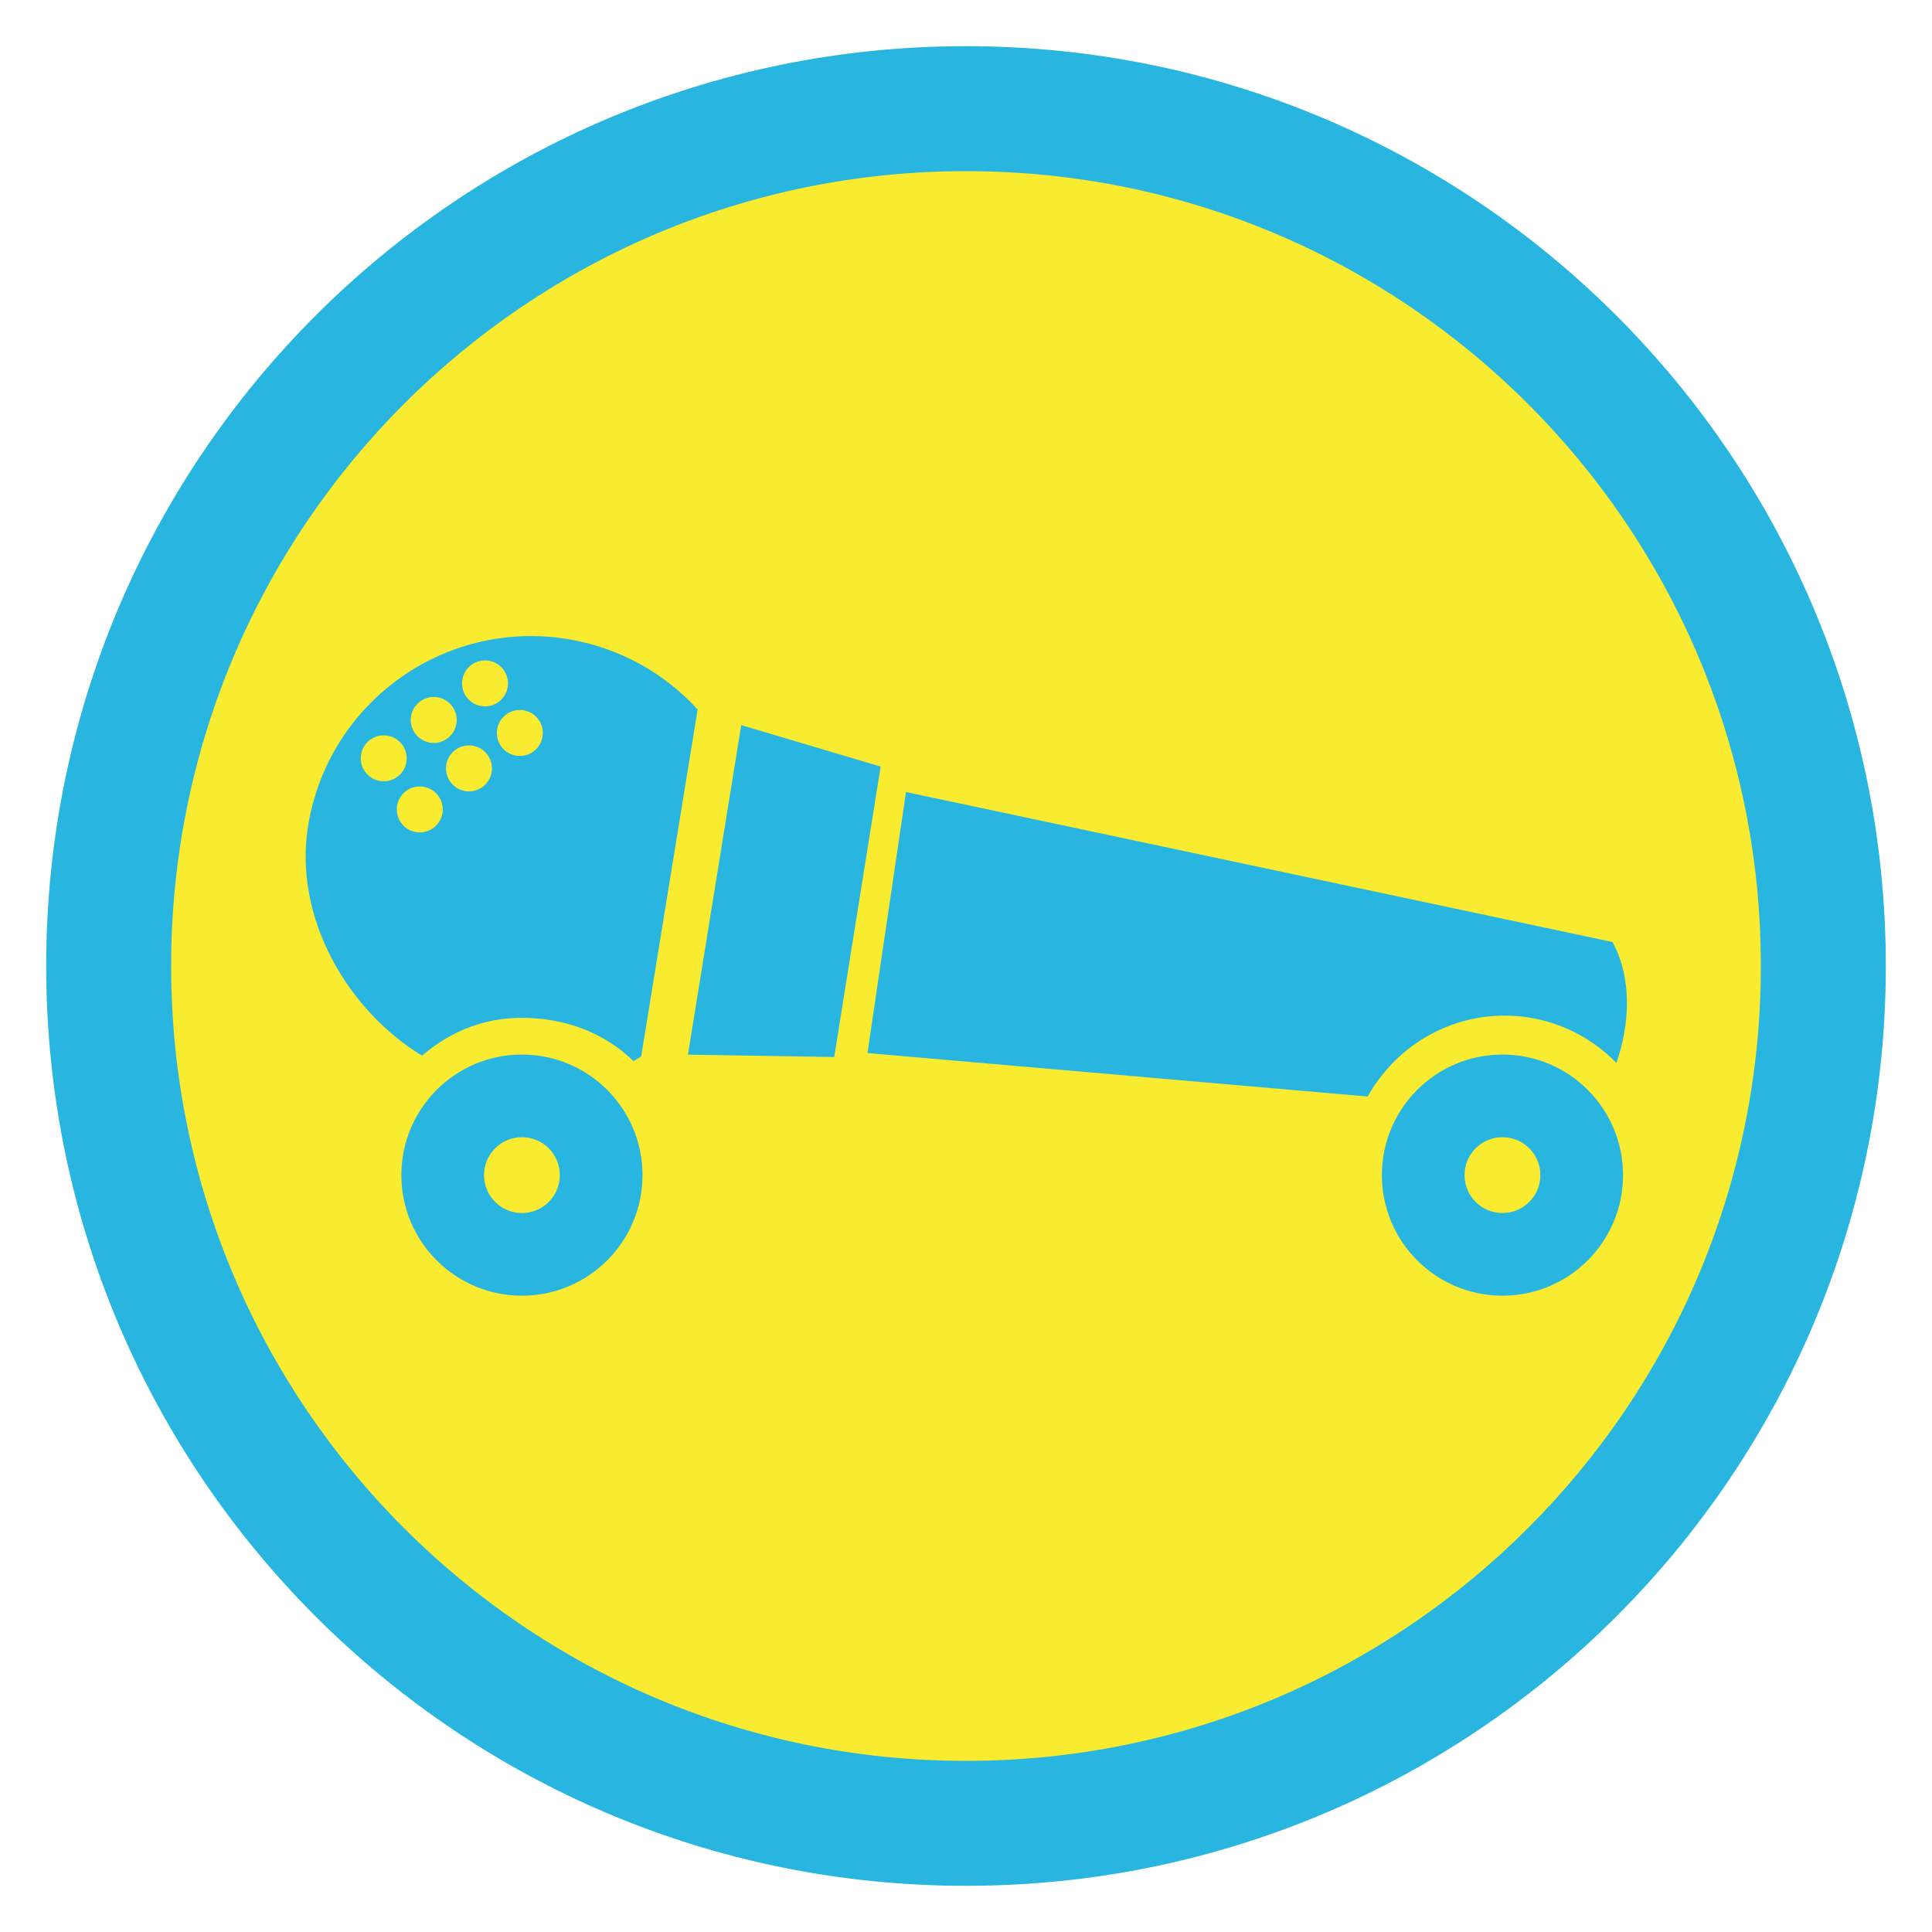 <?xml version="1.0" encoding="UTF-8"?>
<!DOCTYPE svg PUBLIC "-//W3C//DTD SVG 1.1//EN" "http://www.w3.org/Graphics/SVG/1.1/DTD/svg11.dtd">
<!-- Creator: CorelDRAW (Versión de evaluación) -->
<svg xmlns="http://www.w3.org/2000/svg" xml:space="preserve" width="6in" height="6in" version="1.1" style="shape-rendering:geometricPrecision; text-rendering:geometricPrecision; image-rendering:optimizeQuality; fill-rule:evenodd; clip-rule:evenodd"
viewBox="0 0 6000 6000"
 xmlns:xlink="http://www.w3.org/1999/xlink"
 xmlns:xodm="http://www.corel.com/coreldraw/odm/2003">
 <defs>
  <style type="text/css">
   <![CDATA[
    .fil0 {fill:none}
    .fil2 {fill:#28B6E0}
    .fil1 {fill:#F8EB30}
   ]]>
  </style>
 </defs>
 <g id="Capa_x0020_1">
  <g id="_2386806923440">
   <rect class="fil0" x="-0" y="-0" width="6000" height="6000"/>
   <ellipse id="contour" class="fil1" cx="3000" cy="3000" rx="2834.92" ry="2834.93"/>
   <path id="contour_5" class="fil2" d="M3000 143.41c1577.65,0 2856.58,1278.94 2856.58,2856.59 0,1577.65 -1278.93,2856.59 -2856.58,2856.59 -1577.65,0 -2856.57,-1278.94 -2856.57,-2856.59 0,-1577.65 1278.93,-2856.59 2856.57,-2856.59zm-0.02 388.11c1363.31,0 2468.51,1105.19 2468.51,2468.5 0,1363.31 -1105.19,2468.51 -2468.51,2468.51 -1363.31,0 -2468.5,-1105.19 -2468.5,-2468.51 0,-1363.31 1105.19,-2468.5 2468.5,-2468.5z"/>
   <path class="fil2" d="M4247.44 3405.35l-1553.41 -134.98 119.63 -810.67 2194.26 465.83c62.81,116.66 52.31,259.77 11.94,375.37 -88.57,-90.62 -211.4,-146.78 -347.15,-146.78 -182.29,0 -341.27,101.22 -425.27,251.22zm-1512.48 -1024.76l-144.22 902.07 -454.26 -7.4 165.5 -1023.35 432.98 128.69zm-1778.24 185.16c61.38,-382.47 421.2,-642.77 803.67,-581.39 162.58,26.09 303.07,106.14 406.18,218.91l-175.42 1077.92c-8.68,4.87 -16.6,9.59 -23.95,14.16 -89.31,-87.35 -211.5,-134.34 -346.28,-134.34 -121.99,0 -224.02,44.14 -310.35,117.29 -229.44,-139 -399.71,-426.77 -353.85,-712.54zm321.34 -348.19c10.13,-38.09 49.22,-60.77 87.31,-50.64 38.1,10.13 60.78,49.22 50.65,87.32 -10.13,38.1 -49.21,60.77 -87.31,50.64 -38.1,-10.13 -60.77,-49.22 -50.65,-87.32zm-155.38 119.1c10.13,-38.09 49.22,-60.77 87.32,-50.65 38.1,10.13 60.77,49.22 50.65,87.32 -10.13,38.09 -49.22,60.76 -87.31,50.64 -38.11,-10.13 -60.78,-49.22 -50.65,-87.32zm111.96 158.78c10.13,-38.1 49.22,-60.77 87.32,-50.65 38.1,10.12 60.77,49.22 50.64,87.32 -10.13,38.09 -49.21,60.76 -87.31,50.64 -38.1,-10.13 -60.77,-49.21 -50.65,-87.31zm310.81 -237.46c10.12,-38.1 49.22,-60.77 87.31,-50.65 38.09,10.13 60.77,49.22 50.64,87.31 -10.13,38.1 -49.22,60.78 -87.31,50.64 -38.1,-10.12 -60.77,-49.21 -50.64,-87.31zm-157.95 110.02c10.13,-38.1 49.22,-60.78 87.32,-50.64 38.1,10.13 60.78,49.22 50.65,87.31 -10.12,38.09 -49.21,60.77 -87.31,50.65 -38.11,-10.13 -60.78,-49.22 -50.65,-87.31zm49.78 -264c10.13,-38.1 49.22,-60.77 87.31,-50.65 38.1,10.13 60.77,49.22 50.64,87.32 -10.13,38.1 -49.22,60.77 -87.31,50.64 -38.09,-10.13 -60.77,-49.22 -50.64,-87.31zm183.65 1170.99c206.8,0 374.45,167.65 374.45,374.45 0,206.81 -167.65,374.45 -374.45,374.45 -206.8,0 -374.45,-167.64 -374.45,-374.45 0,-206.8 167.65,-374.45 374.45,-374.45zm0 256.7c65.03,0 117.74,52.72 117.74,117.75 0,65.03 -52.72,117.74 -117.74,117.74 -65.03,0 -117.74,-52.72 -117.74,-117.74 0,-65.03 52.71,-117.75 117.74,-117.75zm3045.12 -256.7c206.81,0 374.45,167.65 374.45,374.45 0,206.81 -167.65,374.45 -374.45,374.45 -206.8,0 -374.45,-167.64 -374.45,-374.45 0,-206.8 167.65,-374.45 374.45,-374.45zm0 256.7c65.03,0 117.74,52.72 117.74,117.75 0,65.03 -52.71,117.74 -117.74,117.74 -65.03,0 -117.74,-52.72 -117.74,-117.74 0,-65.03 52.72,-117.75 117.74,-117.75z"/>
  </g>
 </g>
</svg>
